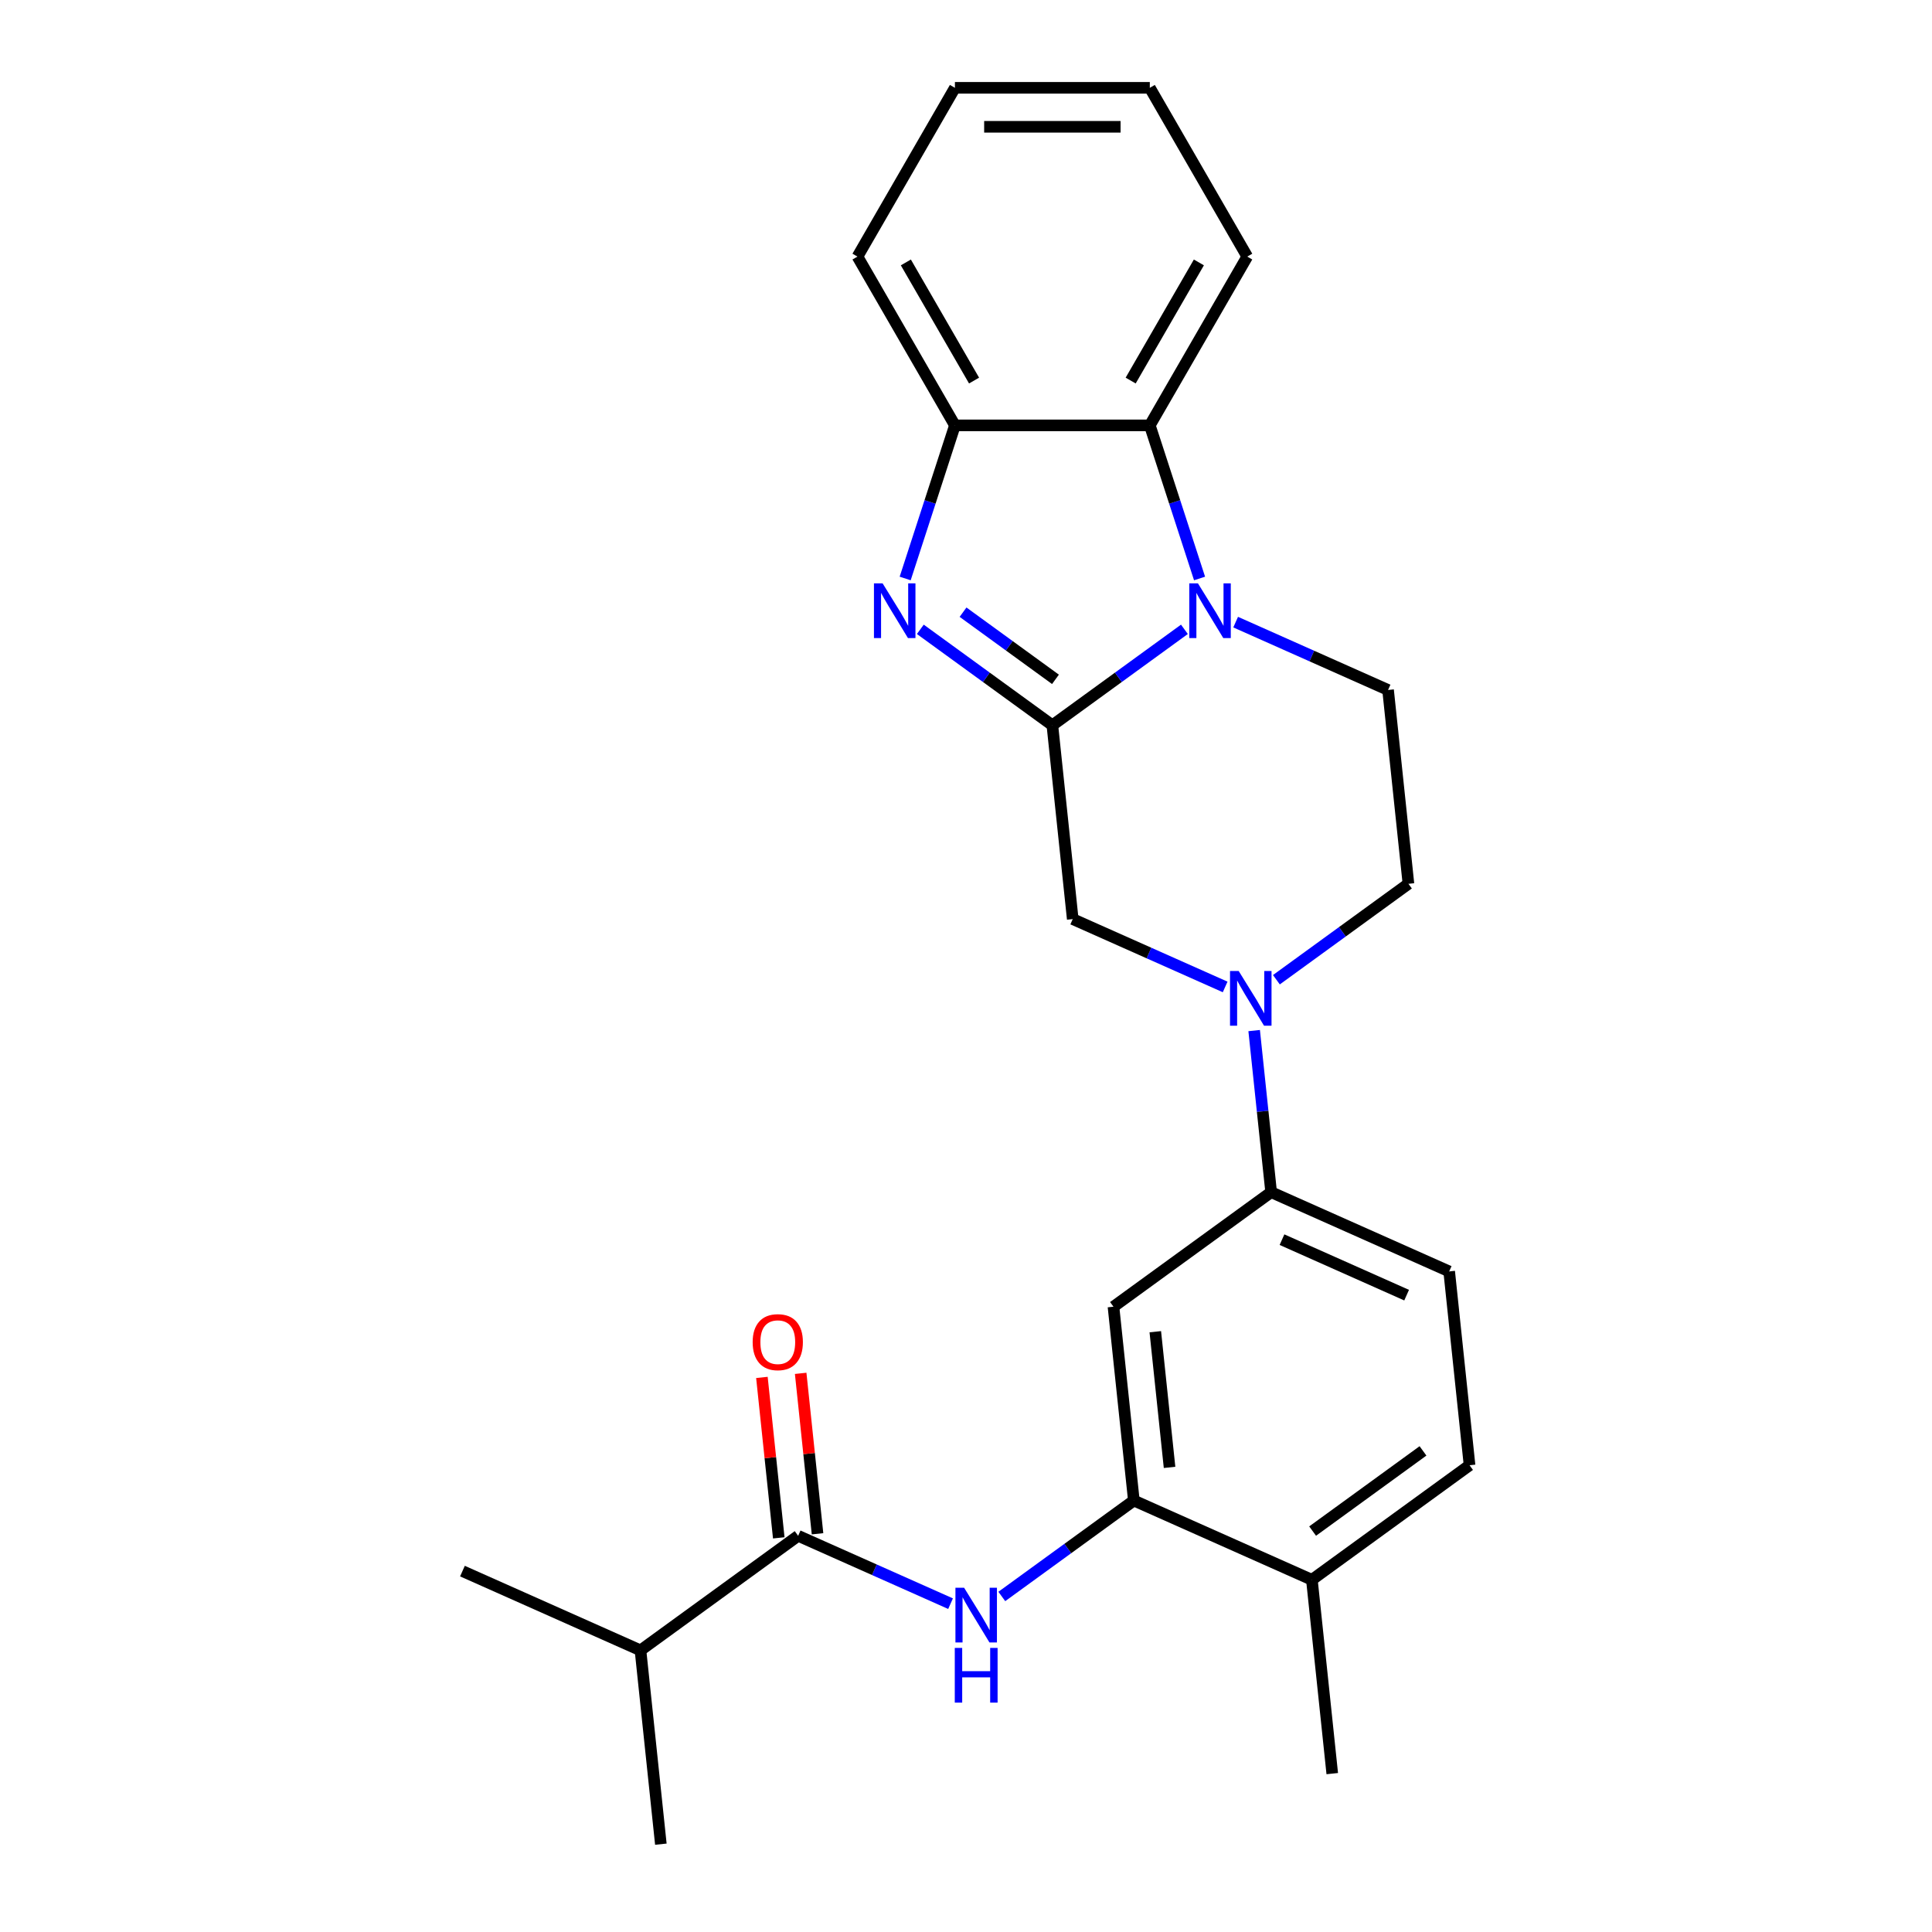 <?xml version='1.0' encoding='iso-8859-1'?>
<svg version='1.1' baseProfile='full'
              xmlns='http://www.w3.org/2000/svg'
                      xmlns:rdkit='http://www.rdkit.org/xml'
                      xmlns:xlink='http://www.w3.org/1999/xlink'
                  xml:space='preserve'
width='1000px' height='1000px' viewBox='0 0 1000 1000'>
<!-- END OF HEADER -->
<rect style='opacity:1.0;fill:#FFFFFF;stroke:none' width='1000' height='1000' x='0' y='0'> </rect>
<path class='bond-0' d='M 544.703,375.395 L 578.876,350.568' style='fill:none;fill-rule:evenodd;stroke:#000000;stroke-width:6px;stroke-linecap:butt;stroke-linejoin:miter;stroke-opacity:1' />
<path class='bond-0' d='M 578.876,350.568 L 613.048,325.74' style='fill:none;fill-rule:evenodd;stroke:#0000FF;stroke-width:6px;stroke-linecap:butt;stroke-linejoin:miter;stroke-opacity:1' />
<path class='bond-1' d='M 544.703,375.395 L 510.53,350.568' style='fill:none;fill-rule:evenodd;stroke:#000000;stroke-width:6px;stroke-linecap:butt;stroke-linejoin:miter;stroke-opacity:1' />
<path class='bond-1' d='M 510.53,350.568 L 476.358,325.74' style='fill:none;fill-rule:evenodd;stroke:#0000FF;stroke-width:6px;stroke-linecap:butt;stroke-linejoin:miter;stroke-opacity:1' />
<path class='bond-1' d='M 546.31,351.626 L 522.389,334.246' style='fill:none;fill-rule:evenodd;stroke:#000000;stroke-width:6px;stroke-linecap:butt;stroke-linejoin:miter;stroke-opacity:1' />
<path class='bond-1' d='M 522.389,334.246 L 498.468,316.867' style='fill:none;fill-rule:evenodd;stroke:#0000FF;stroke-width:6px;stroke-linecap:butt;stroke-linejoin:miter;stroke-opacity:1' />
<path class='bond-7' d='M 544.703,375.395 L 555.247,475.715' style='fill:none;fill-rule:evenodd;stroke:#000000;stroke-width:6px;stroke-linecap:butt;stroke-linejoin:miter;stroke-opacity:1' />
<path class='bond-3' d='M 620.89,299.423 L 608.014,259.796' style='fill:none;fill-rule:evenodd;stroke:#0000FF;stroke-width:6px;stroke-linecap:butt;stroke-linejoin:miter;stroke-opacity:1' />
<path class='bond-3' d='M 608.014,259.796 L 595.139,220.17' style='fill:none;fill-rule:evenodd;stroke:#000000;stroke-width:6px;stroke-linecap:butt;stroke-linejoin:miter;stroke-opacity:1' />
<path class='bond-11' d='M 639.572,322.009 L 679.017,339.571' style='fill:none;fill-rule:evenodd;stroke:#0000FF;stroke-width:6px;stroke-linecap:butt;stroke-linejoin:miter;stroke-opacity:1' />
<path class='bond-11' d='M 679.017,339.571 L 718.461,357.133' style='fill:none;fill-rule:evenodd;stroke:#000000;stroke-width:6px;stroke-linecap:butt;stroke-linejoin:miter;stroke-opacity:1' />
<path class='bond-4' d='M 468.516,299.423 L 481.392,259.796' style='fill:none;fill-rule:evenodd;stroke:#0000FF;stroke-width:6px;stroke-linecap:butt;stroke-linejoin:miter;stroke-opacity:1' />
<path class='bond-4' d='M 481.392,259.796 L 494.267,220.17' style='fill:none;fill-rule:evenodd;stroke:#000000;stroke-width:6px;stroke-linecap:butt;stroke-linejoin:miter;stroke-opacity:1' />
<path class='bond-2' d='M 634.136,510.838 L 594.692,493.277' style='fill:none;fill-rule:evenodd;stroke:#0000FF;stroke-width:6px;stroke-linecap:butt;stroke-linejoin:miter;stroke-opacity:1' />
<path class='bond-2' d='M 594.692,493.277 L 555.247,475.715' style='fill:none;fill-rule:evenodd;stroke:#000000;stroke-width:6px;stroke-linecap:butt;stroke-linejoin:miter;stroke-opacity:1' />
<path class='bond-9' d='M 649.151,533.425 L 653.547,575.244' style='fill:none;fill-rule:evenodd;stroke:#0000FF;stroke-width:6px;stroke-linecap:butt;stroke-linejoin:miter;stroke-opacity:1' />
<path class='bond-9' d='M 653.547,575.244 L 657.942,617.062' style='fill:none;fill-rule:evenodd;stroke:#000000;stroke-width:6px;stroke-linecap:butt;stroke-linejoin:miter;stroke-opacity:1' />
<path class='bond-12' d='M 660.66,507.108 L 694.833,482.28' style='fill:none;fill-rule:evenodd;stroke:#0000FF;stroke-width:6px;stroke-linecap:butt;stroke-linejoin:miter;stroke-opacity:1' />
<path class='bond-12' d='M 694.833,482.28 L 729.005,457.452' style='fill:none;fill-rule:evenodd;stroke:#000000;stroke-width:6px;stroke-linecap:butt;stroke-linejoin:miter;stroke-opacity:1' />
<path class='bond-18' d='M 595.139,220.17 L 645.575,132.812' style='fill:none;fill-rule:evenodd;stroke:#000000;stroke-width:6px;stroke-linecap:butt;stroke-linejoin:miter;stroke-opacity:1' />
<path class='bond-18' d='M 585.233,196.979 L 620.538,135.829' style='fill:none;fill-rule:evenodd;stroke:#000000;stroke-width:6px;stroke-linecap:butt;stroke-linejoin:miter;stroke-opacity:1' />
<path class='bond-25' d='M 595.139,220.17 L 494.267,220.17' style='fill:none;fill-rule:evenodd;stroke:#000000;stroke-width:6px;stroke-linecap:butt;stroke-linejoin:miter;stroke-opacity:1' />
<path class='bond-19' d='M 494.267,220.17 L 443.831,132.812' style='fill:none;fill-rule:evenodd;stroke:#000000;stroke-width:6px;stroke-linecap:butt;stroke-linejoin:miter;stroke-opacity:1' />
<path class='bond-19' d='M 504.173,196.979 L 468.868,135.829' style='fill:none;fill-rule:evenodd;stroke:#000000;stroke-width:6px;stroke-linecap:butt;stroke-linejoin:miter;stroke-opacity:1' />
<path class='bond-5' d='M 518.534,826.328 L 552.706,801.5' style='fill:none;fill-rule:evenodd;stroke:#0000FF;stroke-width:6px;stroke-linecap:butt;stroke-linejoin:miter;stroke-opacity:1' />
<path class='bond-5' d='M 552.706,801.5 L 586.879,776.673' style='fill:none;fill-rule:evenodd;stroke:#000000;stroke-width:6px;stroke-linecap:butt;stroke-linejoin:miter;stroke-opacity:1' />
<path class='bond-6' d='M 492.01,830.059 L 452.566,812.497' style='fill:none;fill-rule:evenodd;stroke:#0000FF;stroke-width:6px;stroke-linecap:butt;stroke-linejoin:miter;stroke-opacity:1' />
<path class='bond-6' d='M 452.566,812.497 L 413.121,794.935' style='fill:none;fill-rule:evenodd;stroke:#000000;stroke-width:6px;stroke-linecap:butt;stroke-linejoin:miter;stroke-opacity:1' />
<path class='bond-14' d='M 423.153,793.881 L 418.789,752.362' style='fill:none;fill-rule:evenodd;stroke:#000000;stroke-width:6px;stroke-linecap:butt;stroke-linejoin:miter;stroke-opacity:1' />
<path class='bond-14' d='M 418.789,752.362 L 414.425,710.843' style='fill:none;fill-rule:evenodd;stroke:#FF0000;stroke-width:6px;stroke-linecap:butt;stroke-linejoin:miter;stroke-opacity:1' />
<path class='bond-14' d='M 403.089,795.99 L 398.725,754.471' style='fill:none;fill-rule:evenodd;stroke:#000000;stroke-width:6px;stroke-linecap:butt;stroke-linejoin:miter;stroke-opacity:1' />
<path class='bond-14' d='M 398.725,754.471 L 394.361,712.952' style='fill:none;fill-rule:evenodd;stroke:#FF0000;stroke-width:6px;stroke-linecap:butt;stroke-linejoin:miter;stroke-opacity:1' />
<path class='bond-17' d='M 413.121,794.935 L 331.514,854.226' style='fill:none;fill-rule:evenodd;stroke:#000000;stroke-width:6px;stroke-linecap:butt;stroke-linejoin:miter;stroke-opacity:1' />
<path class='bond-8' d='M 586.879,776.673 L 576.335,676.353' style='fill:none;fill-rule:evenodd;stroke:#000000;stroke-width:6px;stroke-linecap:butt;stroke-linejoin:miter;stroke-opacity:1' />
<path class='bond-8' d='M 605.361,759.516 L 597.98,689.292' style='fill:none;fill-rule:evenodd;stroke:#000000;stroke-width:6px;stroke-linecap:butt;stroke-linejoin:miter;stroke-opacity:1' />
<path class='bond-28' d='M 586.879,776.673 L 679.03,817.701' style='fill:none;fill-rule:evenodd;stroke:#000000;stroke-width:6px;stroke-linecap:butt;stroke-linejoin:miter;stroke-opacity:1' />
<path class='bond-10' d='M 657.942,617.062 L 576.335,676.353' style='fill:none;fill-rule:evenodd;stroke:#000000;stroke-width:6px;stroke-linecap:butt;stroke-linejoin:miter;stroke-opacity:1' />
<path class='bond-15' d='M 657.942,617.062 L 750.093,658.091' style='fill:none;fill-rule:evenodd;stroke:#000000;stroke-width:6px;stroke-linecap:butt;stroke-linejoin:miter;stroke-opacity:1' />
<path class='bond-15' d='M 663.559,641.647 L 728.065,670.367' style='fill:none;fill-rule:evenodd;stroke:#000000;stroke-width:6px;stroke-linecap:butt;stroke-linejoin:miter;stroke-opacity:1' />
<path class='bond-26' d='M 718.461,357.133 L 729.005,457.452' style='fill:none;fill-rule:evenodd;stroke:#000000;stroke-width:6px;stroke-linecap:butt;stroke-linejoin:miter;stroke-opacity:1' />
<path class='bond-13' d='M 679.03,817.701 L 760.637,758.41' style='fill:none;fill-rule:evenodd;stroke:#000000;stroke-width:6px;stroke-linecap:butt;stroke-linejoin:miter;stroke-opacity:1' />
<path class='bond-13' d='M 679.413,792.486 L 736.538,750.982' style='fill:none;fill-rule:evenodd;stroke:#000000;stroke-width:6px;stroke-linecap:butt;stroke-linejoin:miter;stroke-opacity:1' />
<path class='bond-20' d='M 679.03,817.701 L 689.574,918.02' style='fill:none;fill-rule:evenodd;stroke:#000000;stroke-width:6px;stroke-linecap:butt;stroke-linejoin:miter;stroke-opacity:1' />
<path class='bond-16' d='M 750.093,658.091 L 760.637,758.41' style='fill:none;fill-rule:evenodd;stroke:#000000;stroke-width:6px;stroke-linecap:butt;stroke-linejoin:miter;stroke-opacity:1' />
<path class='bond-21' d='M 331.514,854.226 L 239.363,813.198' style='fill:none;fill-rule:evenodd;stroke:#000000;stroke-width:6px;stroke-linecap:butt;stroke-linejoin:miter;stroke-opacity:1' />
<path class='bond-22' d='M 331.514,854.226 L 342.058,954.545' style='fill:none;fill-rule:evenodd;stroke:#000000;stroke-width:6px;stroke-linecap:butt;stroke-linejoin:miter;stroke-opacity:1' />
<path class='bond-23' d='M 645.575,132.812 L 595.139,45.455' style='fill:none;fill-rule:evenodd;stroke:#000000;stroke-width:6px;stroke-linecap:butt;stroke-linejoin:miter;stroke-opacity:1' />
<path class='bond-24' d='M 443.831,132.812 L 494.267,45.455' style='fill:none;fill-rule:evenodd;stroke:#000000;stroke-width:6px;stroke-linecap:butt;stroke-linejoin:miter;stroke-opacity:1' />
<path class='bond-27' d='M 595.139,45.455 L 494.267,45.455' style='fill:none;fill-rule:evenodd;stroke:#000000;stroke-width:6px;stroke-linecap:butt;stroke-linejoin:miter;stroke-opacity:1' />
<path class='bond-27' d='M 580.008,65.629 L 509.398,65.629' style='fill:none;fill-rule:evenodd;stroke:#000000;stroke-width:6px;stroke-linecap:butt;stroke-linejoin:miter;stroke-opacity:1' />
<path  class='atom-1' d='M 620.05 301.945
L 629.33 316.945
Q 630.25 318.425, 631.73 321.105
Q 633.21 323.785, 633.29 323.945
L 633.29 301.945
L 637.05 301.945
L 637.05 330.265
L 633.17 330.265
L 623.21 313.865
Q 622.05 311.945, 620.81 309.745
Q 619.61 307.545, 619.25 306.865
L 619.25 330.265
L 615.57 330.265
L 615.57 301.945
L 620.05 301.945
' fill='#0000FF'/>
<path  class='atom-2' d='M 456.836 301.945
L 466.116 316.945
Q 467.036 318.425, 468.516 321.105
Q 469.996 323.785, 470.076 323.945
L 470.076 301.945
L 473.836 301.945
L 473.836 330.265
L 469.956 330.265
L 459.996 313.865
Q 458.836 311.945, 457.596 309.745
Q 456.396 307.545, 456.036 306.865
L 456.036 330.265
L 452.356 330.265
L 452.356 301.945
L 456.836 301.945
' fill='#0000FF'/>
<path  class='atom-3' d='M 641.138 502.583
L 650.418 517.583
Q 651.338 519.063, 652.818 521.743
Q 654.298 524.423, 654.378 524.583
L 654.378 502.583
L 658.138 502.583
L 658.138 530.903
L 654.258 530.903
L 644.298 514.503
Q 643.138 512.583, 641.898 510.383
Q 640.698 508.183, 640.338 507.503
L 640.338 530.903
L 636.658 530.903
L 636.658 502.583
L 641.138 502.583
' fill='#0000FF'/>
<path  class='atom-6' d='M 499.012 821.803
L 508.292 836.803
Q 509.212 838.283, 510.692 840.963
Q 512.172 843.643, 512.252 843.803
L 512.252 821.803
L 516.012 821.803
L 516.012 850.123
L 512.132 850.123
L 502.172 833.723
Q 501.012 831.803, 499.772 829.603
Q 498.572 827.403, 498.212 826.723
L 498.212 850.123
L 494.532 850.123
L 494.532 821.803
L 499.012 821.803
' fill='#0000FF'/>
<path  class='atom-6' d='M 494.192 852.955
L 498.032 852.955
L 498.032 864.995
L 512.512 864.995
L 512.512 852.955
L 516.352 852.955
L 516.352 881.275
L 512.512 881.275
L 512.512 868.195
L 498.032 868.195
L 498.032 881.275
L 494.192 881.275
L 494.192 852.955
' fill='#0000FF'/>
<path  class='atom-15' d='M 389.577 694.696
Q 389.577 687.896, 392.937 684.096
Q 396.297 680.296, 402.577 680.296
Q 408.857 680.296, 412.217 684.096
Q 415.577 687.896, 415.577 694.696
Q 415.577 701.576, 412.177 705.496
Q 408.777 709.376, 402.577 709.376
Q 396.337 709.376, 392.937 705.496
Q 389.577 701.616, 389.577 694.696
M 402.577 706.176
Q 406.897 706.176, 409.217 703.296
Q 411.577 700.376, 411.577 694.696
Q 411.577 689.136, 409.217 686.336
Q 406.897 683.496, 402.577 683.496
Q 398.257 683.496, 395.897 686.296
Q 393.577 689.096, 393.577 694.696
Q 393.577 700.416, 395.897 703.296
Q 398.257 706.176, 402.577 706.176
' fill='#FF0000'/>
</svg>
